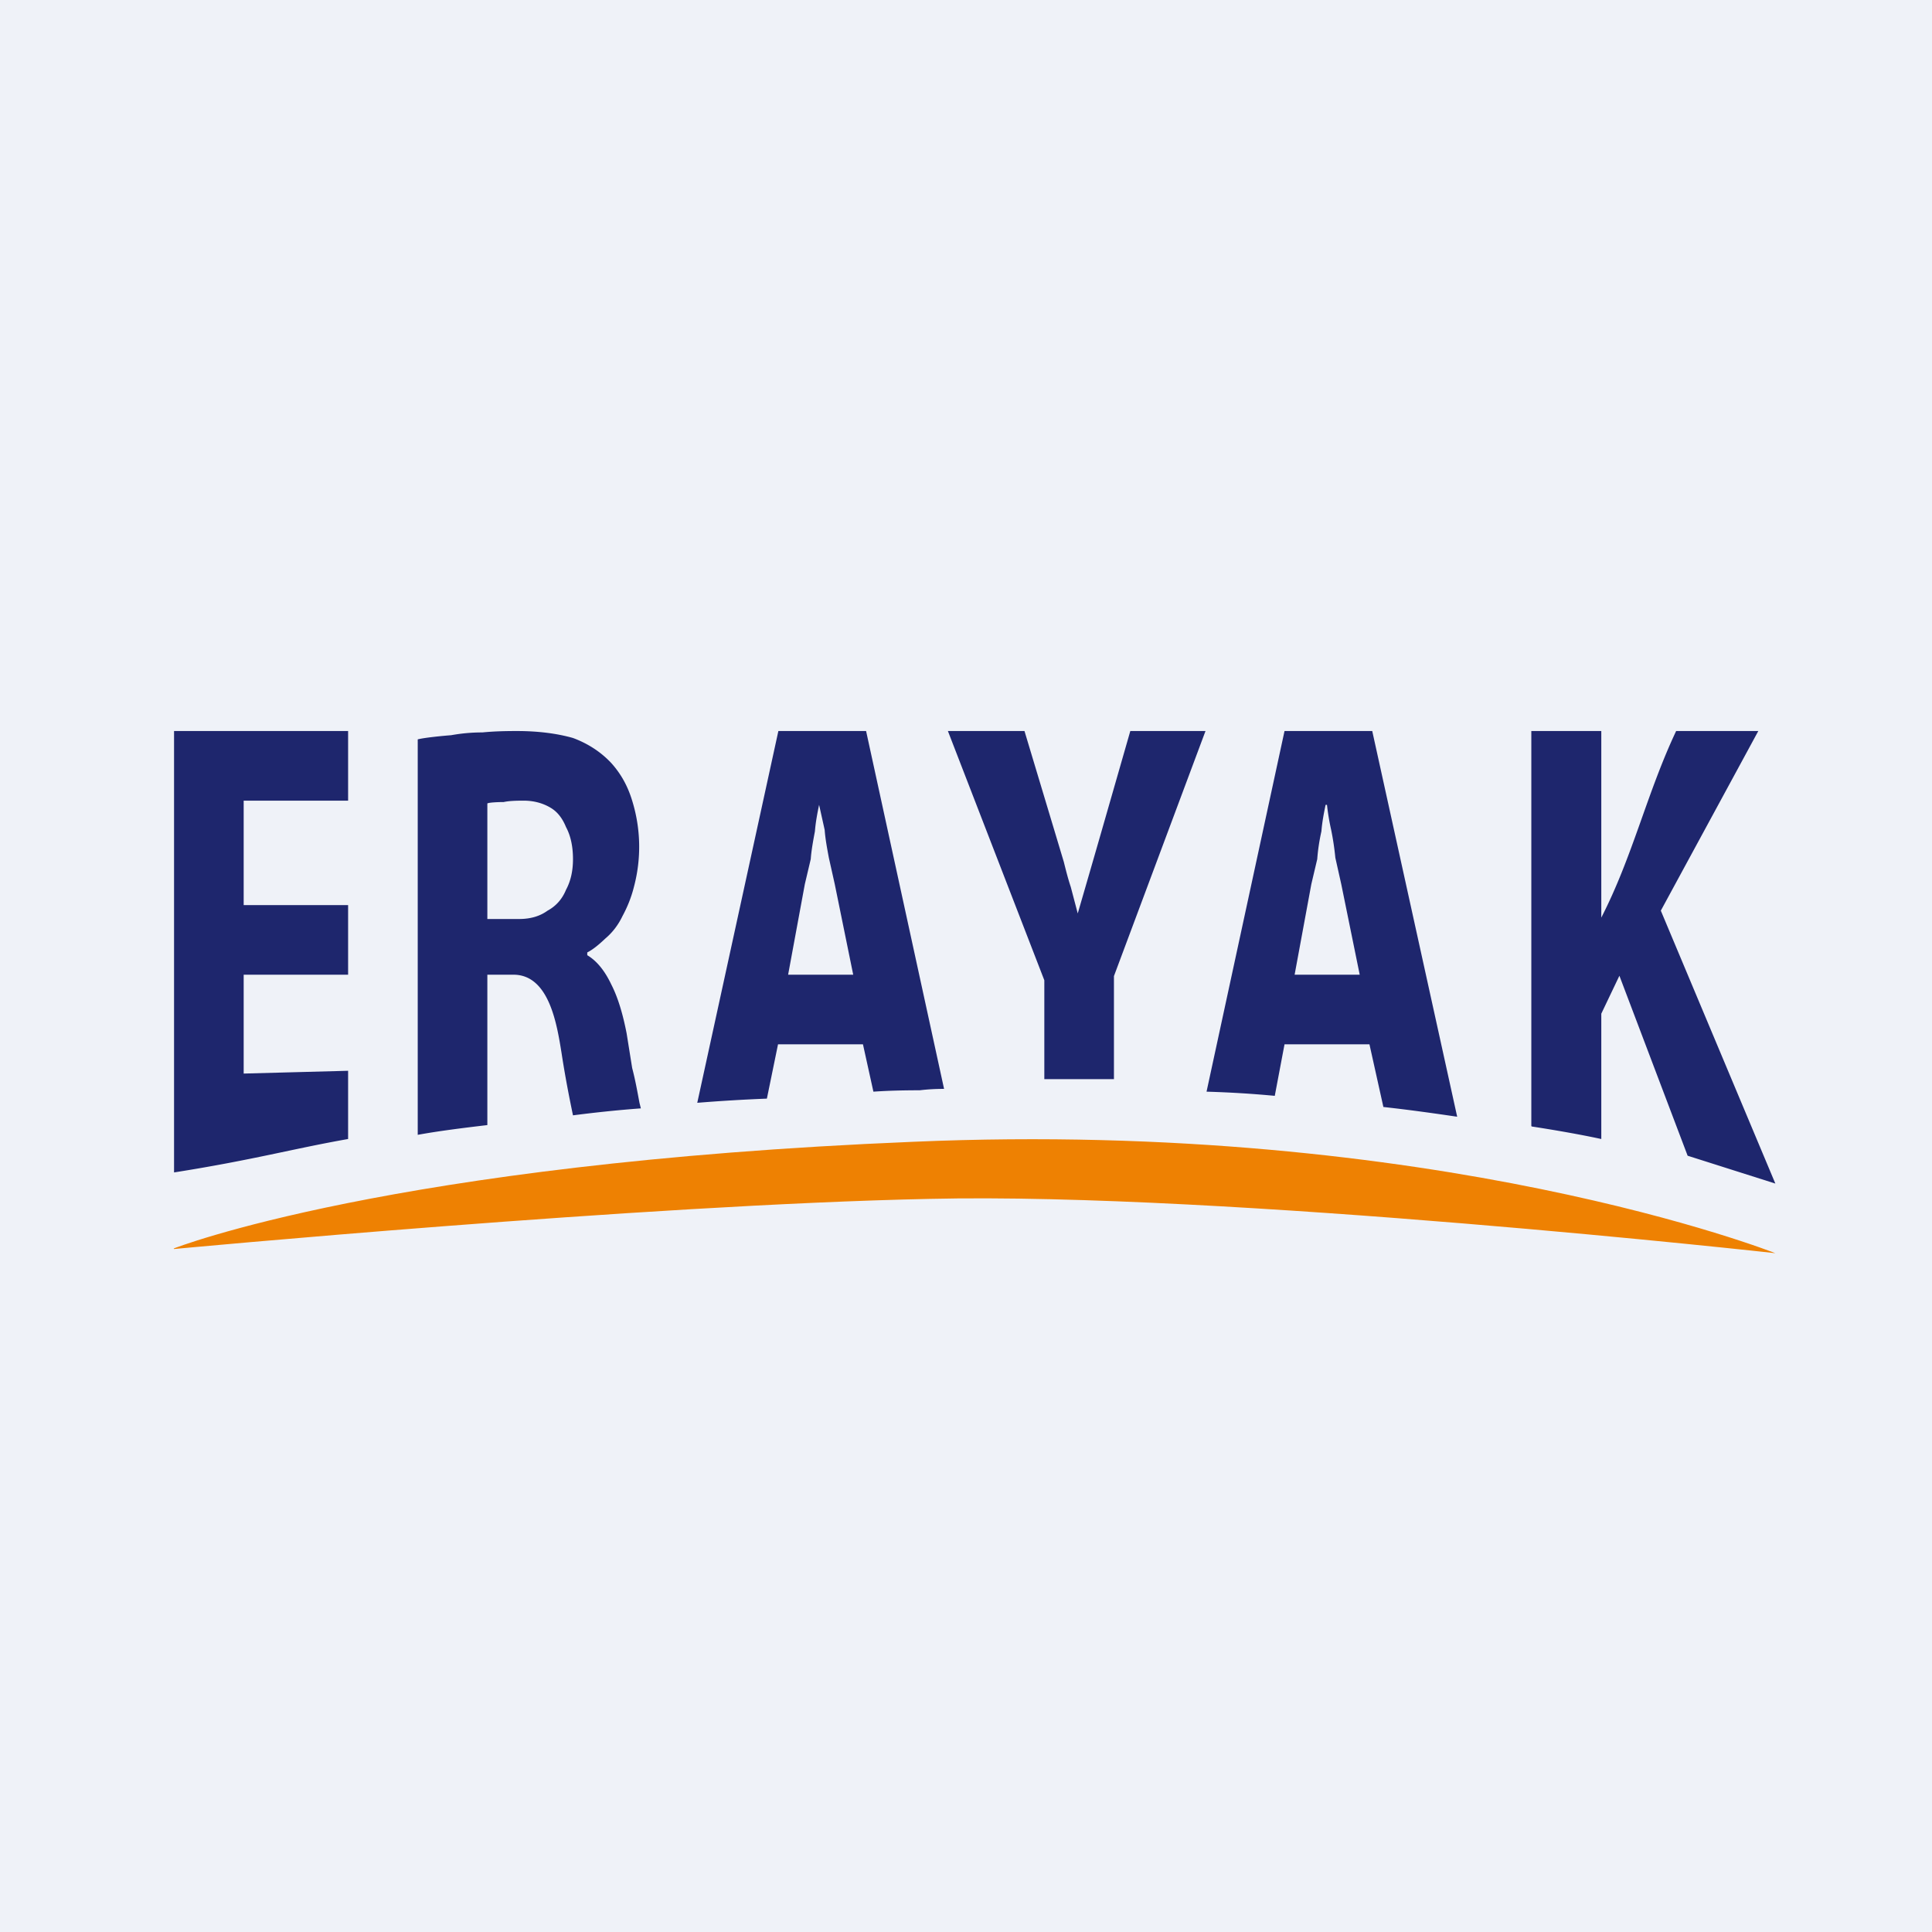 <?xml version="1.0" encoding="UTF-8"?>
<!-- generated by Finnhub -->
<svg viewBox="0 0 55.5 55.5" xmlns="http://www.w3.org/2000/svg">
<path d="M 0,0 H 55.5 V 55.5 H 0 Z" fill="rgb(239, 242, 248)"/>
<path d="M 43.99,32.345 V 21 H 46 V 26.36 C 46.9,24.61 47.31,22.78 48.15,21 H 50.51 L 47.71,26.16 L 51,34 L 48.48,33.2 L 46.52,28.03 L 46,29.12 V 32.72 C 45.4,32.59 44.65,32.46 44,32.36 Z M 36.9,30 L 36.62,31.48 C 35.99,31.42 35.34,31.38 34.66,31.36 L 36.9,21 H 39.42 L 41.86,32.08 C 41.18,31.98 40.47,31.88 39.74,31.8 L 39.34,30 H 36.9 Z M 39.06,28 L 38.53,25.4 L 38.36,24.64 A 7.78,7.78 0 0,0 38.24,23.84 A 6.4,6.4 0 0,1 38.12,23.12 H 38.08 C 38.03,23.36 37.98,23.62 37.96,23.88 C 37.9,24.15 37.86,24.41 37.84,24.68 L 37.67,25.4 L 37.19,28 H 39.06 Z M 31.17,33.04 H 29.91 V 33 C 30.35,33 30.76,33.01 31.17,33.04 Z M 30,31 V 28.16 L 27.23,21 H 29.43 L 30.32,23.96 L 30.56,24.76 C 30.62,25 30.68,25.24 30.76,25.48 L 30.96,26.24 A 771.3,771.3 0 0,0 31.62,23.96 L 32.47,21 H 34.63 L 32,28.04 V 31 H 30 Z M 22.35,30 L 22.03,31.56 A 48,48 0 0,0 20.03,31.68 L 22.36,21 H 24.88 L 27.12,31.28 C 26.9,31.28 26.67,31.29 26.42,31.32 C 25.97,31.32 25.52,31.33 25.09,31.36 L 24.79,30 H 22.35 Z M 26.95,33 H 27.51 V 33.04 H 25.73 C 26.13,33.01 26.53,33 26.94,33 Z M 24.51,28 L 23.98,25.4 L 23.81,24.64 C 23.76,24.37 23.71,24.11 23.69,23.84 L 23.53,23.12 C 23.48,23.36 23.43,23.62 23.41,23.88 C 23.36,24.15 23.31,24.41 23.29,24.68 L 23.12,25.4 L 22.64,28 H 24.51 Z M 12,32.6 V 21.24 C 12.19,21.19 12.7,21.14 12.96,21.12 C 13.24,21.07 13.53,21.04 13.86,21.04 C 14.16,21.01 14.48,21 14.84,21 C 15.46,21 16,21.07 16.46,21.2 C 16.89,21.36 17.26,21.6 17.56,21.92 C 17.83,22.22 18.03,22.57 18.16,23 A 4.47,4.47 0 0,1 18.21,25.48 C 18.13,25.8 18.01,26.08 17.88,26.32 C 17.75,26.59 17.58,26.8 17.39,26.96 C 17.2,27.14 17.03,27.28 16.87,27.36 V 27.44 C 17.14,27.6 17.37,27.88 17.56,28.28 C 17.75,28.65 17.89,29.12 18,29.68 L 18.16,30.68 C 18.25,31.02 18.31,31.36 18.37,31.68 L 18.41,31.84 C 17.73,31.89 17.08,31.96 16.46,32.04 C 16.36,31.56 16.24,30.96 16.13,30.24 C 16,29.44 15.78,28 14.75,28 H 14 V 32.32 C 13.32,32.4 12.6,32.49 12,32.6 Z M 14,26.4 H 14.91 C 15.24,26.4 15.51,26.32 15.73,26.16 C 15.97,26.03 16.15,25.83 16.26,25.56 C 16.39,25.32 16.46,25.03 16.46,24.68 C 16.46,24.31 16.39,24 16.26,23.76 C 16.15,23.49 16,23.31 15.81,23.2 C 15.59,23.07 15.33,23 15.04,23 C 14.79,23 14.6,23.01 14.47,23.04 C 14.33,23.04 14.05,23.05 14,23.08 V 26.4 Z M 10,28 H 7 V 30.84 L 10,30.76 V 32.72 C 8.41,33 7.28,33.32 5,33.68 V 21 H 10 V 23 H 7 V 26 H 10 V 28 Z" fill="rgb(30, 38, 109)"/>
<path d="M 4.99,35.865 S 11.18,33.42 26.23,32.8 C 41.28,32.15 51,36 51,36 S 35.18,34.24 26.7,34.44 C 18.49,34.61 5,35.88 5,35.88 Z" fill="rgb(238, 129, 2)"/>
</svg>
